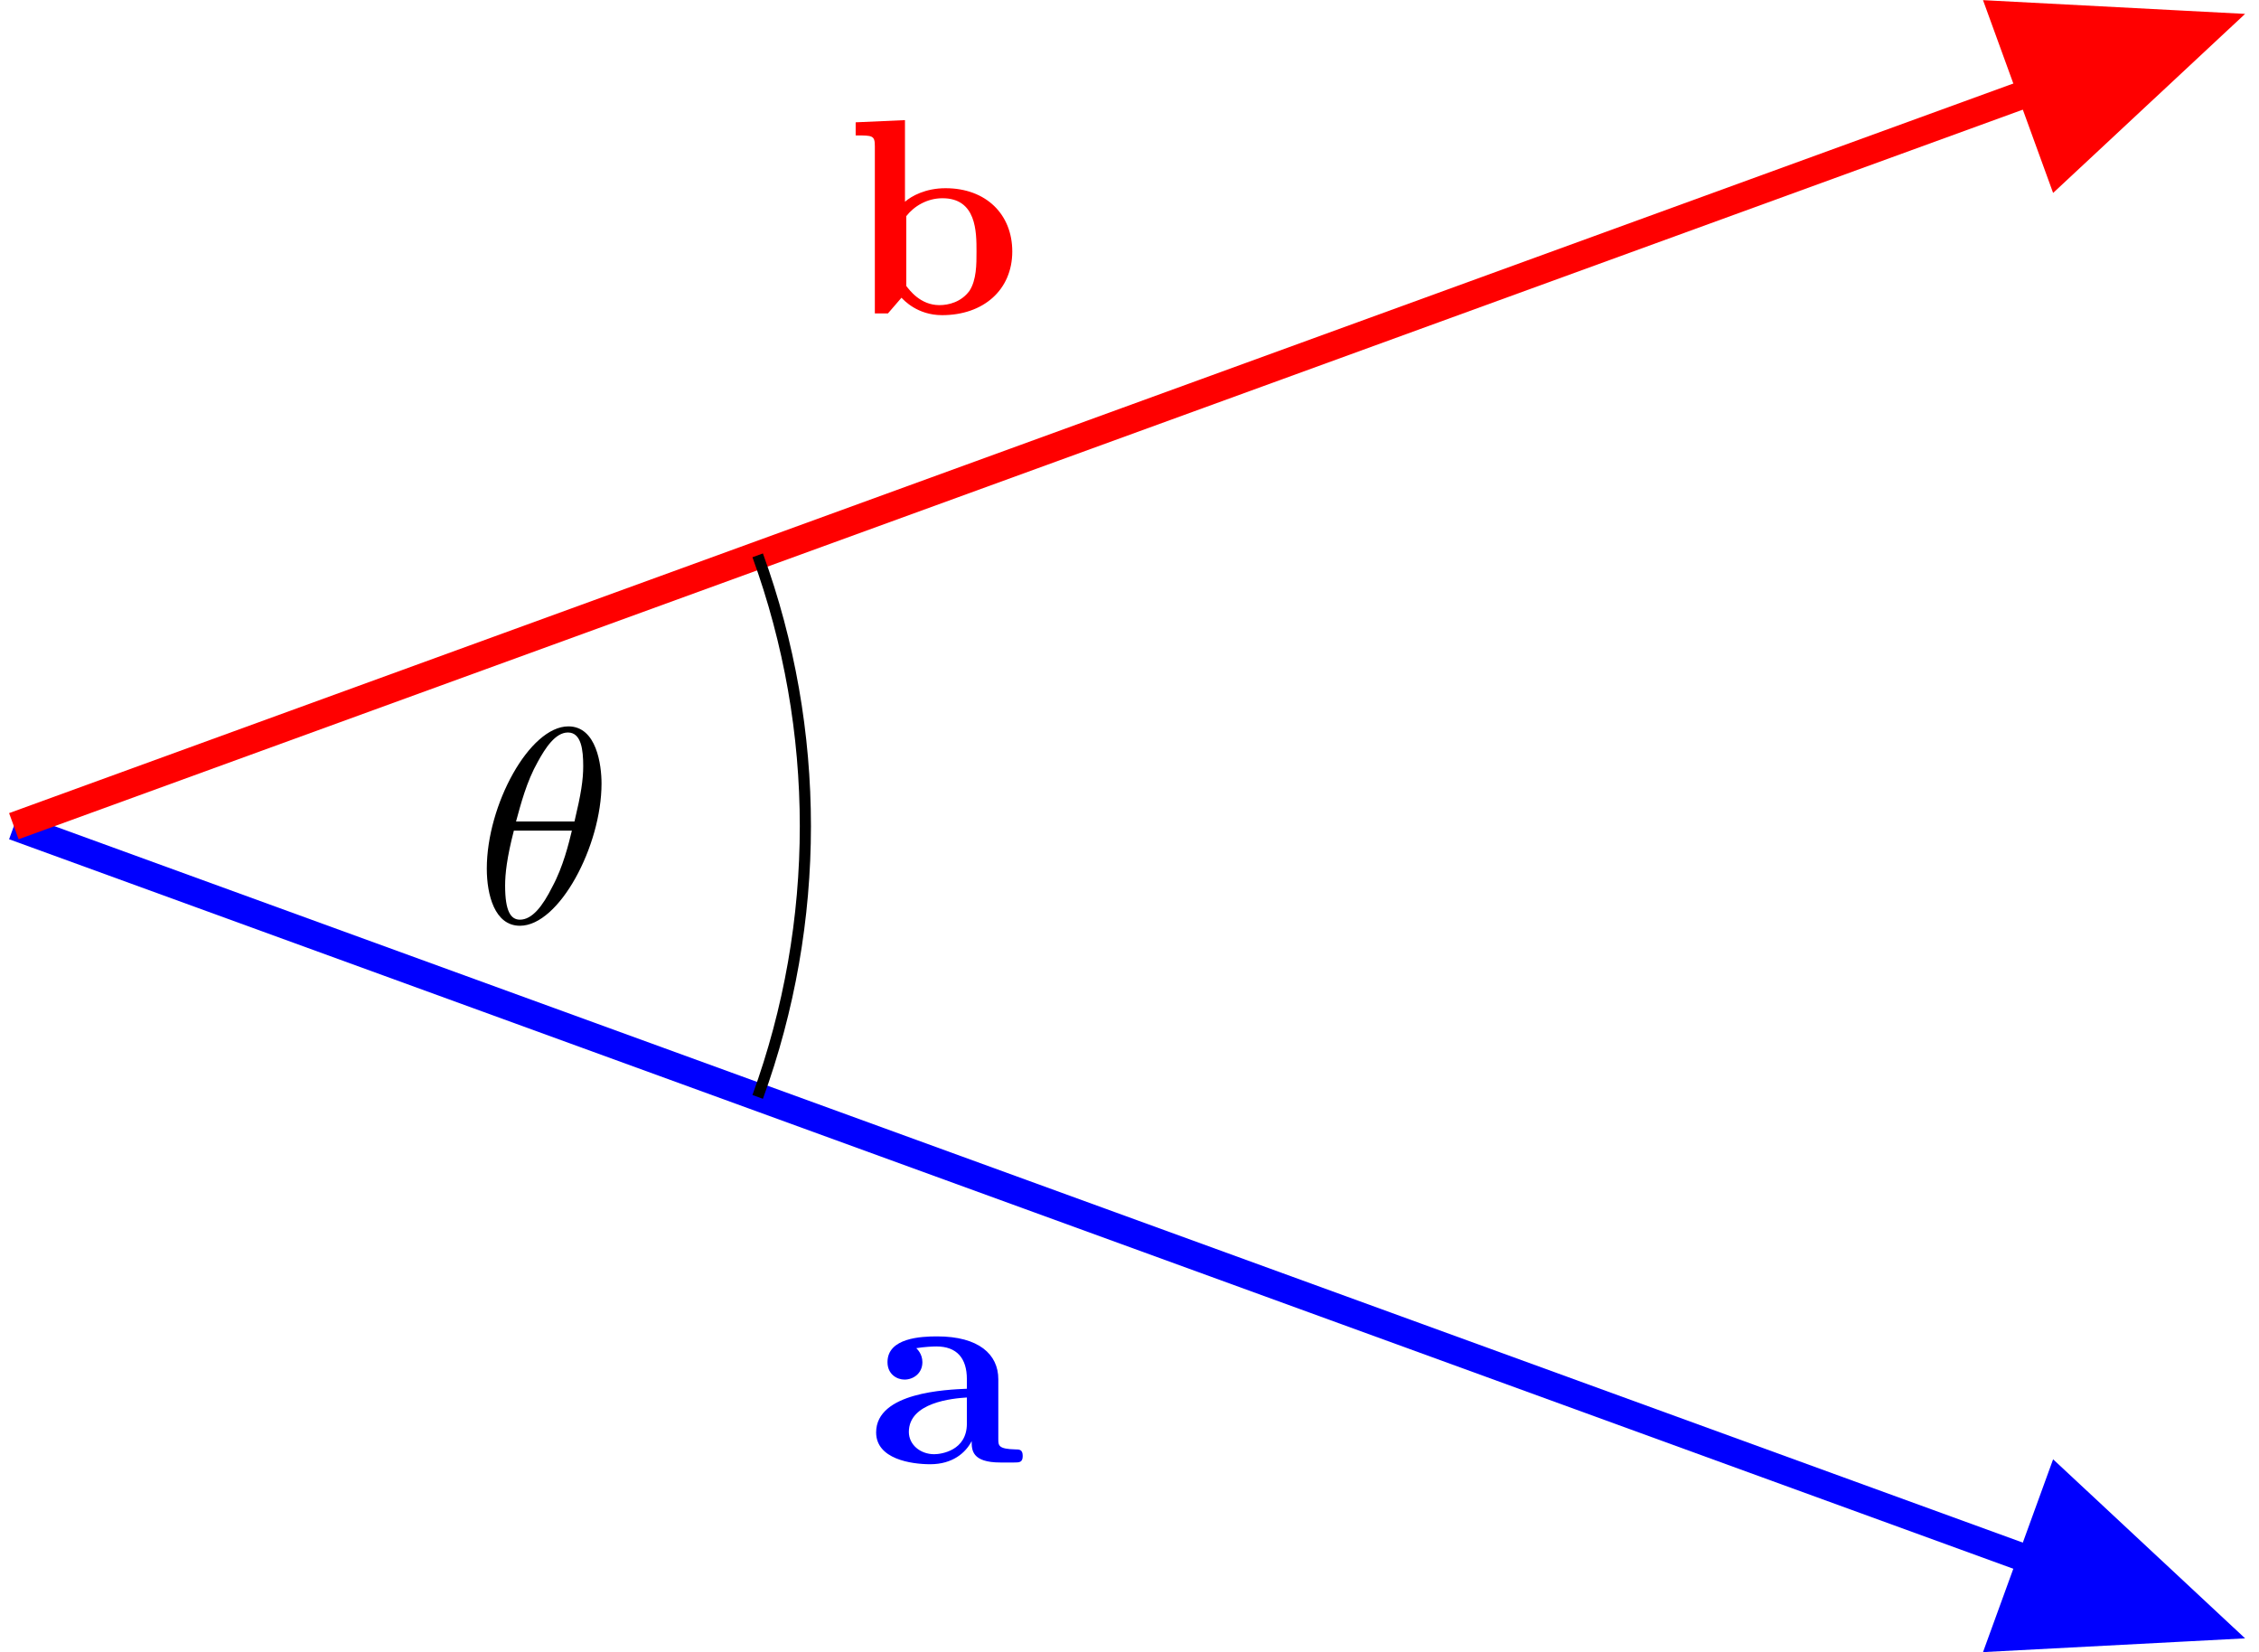 <?xml version="1.0" encoding="UTF-8"?>
<svg xmlns="http://www.w3.org/2000/svg" xmlns:xlink="http://www.w3.org/1999/xlink" width="80.907" height="59.168" viewBox="0 0 80.907 59.168">
<defs>
<g>
<g id="glyph-0-0">
<path d="M 3.734 -0.766 C 3.734 -0.453 3.734 0 4.766 0 L 5.25 0 C 5.438 0 5.562 0 5.562 -0.234 C 5.562 -0.469 5.438 -0.469 5.297 -0.469 C 4.688 -0.484 4.688 -0.609 4.688 -0.844 L 4.688 -2.984 C 4.688 -3.875 3.984 -4.516 2.5 -4.516 C 1.938 -4.516 0.719 -4.469 0.719 -3.594 C 0.719 -3.156 1.062 -2.969 1.328 -2.969 C 1.641 -2.969 1.969 -3.188 1.969 -3.594 C 1.969 -3.891 1.781 -4.062 1.75 -4.094 C 2.031 -4.141 2.344 -4.156 2.469 -4.156 C 3.203 -4.156 3.562 -3.734 3.562 -2.984 L 3.562 -2.641 C 2.844 -2.609 0.312 -2.516 0.312 -1.078 C 0.312 -0.125 1.562 0.062 2.25 0.062 C 3.047 0.062 3.516 -0.344 3.734 -0.766 Z M 3.562 -2.328 L 3.562 -1.391 C 3.562 -0.422 2.641 -0.297 2.391 -0.297 C 1.891 -0.297 1.484 -0.641 1.484 -1.094 C 1.484 -2.156 3.062 -2.297 3.562 -2.328 Z M 3.562 -2.328 "/>
</g>
<g id="glyph-0-1">
<path d="M 2.141 -4 L 2.141 -6.922 L 0.375 -6.844 L 0.375 -6.375 C 0.984 -6.375 1.062 -6.375 1.062 -5.984 L 1.062 0 L 1.531 0 L 2.016 -0.562 C 2.094 -0.484 2.578 0.062 3.469 0.062 C 4.953 0.062 5.984 -0.844 5.984 -2.219 C 5.984 -3.547 5.047 -4.484 3.594 -4.484 C 2.875 -4.484 2.375 -4.203 2.141 -4 Z M 2.188 -0.984 L 2.188 -3.484 C 2.469 -3.844 2.938 -4.125 3.484 -4.125 C 4.703 -4.125 4.703 -2.922 4.703 -2.219 C 4.703 -1.75 4.703 -1.203 4.453 -0.812 C 4.156 -0.406 3.703 -0.297 3.375 -0.297 C 2.688 -0.297 2.297 -0.844 2.188 -0.984 Z M 2.188 -0.984 "/>
</g>
<g id="glyph-1-0">
<path d="M 4.531 -4.984 C 4.531 -5.641 4.359 -7.031 3.344 -7.031 C 1.953 -7.031 0.422 -4.219 0.422 -1.938 C 0.422 -1 0.703 0.109 1.609 0.109 C 3.016 0.109 4.531 -2.75 4.531 -4.984 Z M 1.469 -3.625 C 1.641 -4.25 1.844 -5.047 2.25 -5.766 C 2.516 -6.25 2.875 -6.812 3.328 -6.812 C 3.812 -6.812 3.875 -6.172 3.875 -5.609 C 3.875 -5.109 3.797 -4.609 3.562 -3.625 Z M 3.469 -3.297 C 3.359 -2.844 3.156 -2 2.766 -1.281 C 2.422 -0.594 2.047 -0.109 1.609 -0.109 C 1.281 -0.109 1.078 -0.406 1.078 -1.328 C 1.078 -1.75 1.141 -2.328 1.391 -3.297 Z M 3.469 -3.297 "/>
</g>
</g>
<clipPath id="clip-0">
<path clip-rule="nonzero" d="M 0 15 L 80.906 15 L 80.906 59.168 L 0 59.168 Z M 0 15 "/>
</clipPath>
<clipPath id="clip-1">
<path clip-rule="nonzero" d="M 57 39 L 80.906 39 L 80.906 59.168 L 57 59.168 Z M 57 39 "/>
</clipPath>
<clipPath id="clip-2">
<path clip-rule="nonzero" d="M 0 0 L 80.906 0 L 80.906 44 L 0 44 Z M 0 0 "/>
</clipPath>
<clipPath id="clip-3">
<path clip-rule="nonzero" d="M 57 0 L 80.906 0 L 80.906 21 L 57 21 Z M 57 0 "/>
</clipPath>
</defs>
<g clip-path="url(#clip-0)">
<path fill="none" stroke-width="0.996" stroke-linecap="butt" stroke-linejoin="miter" stroke="rgb(0%, 0%, 100%)" stroke-opacity="1" stroke-miterlimit="10" d="M -0.002 -0.002 L 78.361 -28.521 " transform="matrix(1, 0, 0, -1, 0.498, 29.584)"/>
</g>
<path fill-rule="nonzero" fill="rgb(0%, 0%, 100%)" fill-opacity="1" d="M 73.746 53.137 L 79.211 58.234 L 71.75 58.625 Z M 73.746 53.137 "/>
<g clip-path="url(#clip-1)">
<path fill="none" stroke-width="0.996" stroke-linecap="butt" stroke-linejoin="miter" stroke="rgb(0%, 0%, 100%)" stroke-opacity="1" stroke-miterlimit="10" d="M -6.506 2.92 L 0.373 -0.001 L -6.505 -2.92 Z M -6.506 2.92 " transform="matrix(0.94, 0.342, 0.342, -0.94, 78.861, 58.106)"/>
</g>
<g fill="rgb(0%, 0%, 100%)" fill-opacity="1">
<use xlink:href="#glyph-0-0" x="31.067" y="52.373"/>
</g>
<g clip-path="url(#clip-2)">
<path fill="none" stroke-width="0.996" stroke-linecap="butt" stroke-linejoin="miter" stroke="rgb(100%, 0%, 0%)" stroke-opacity="1" stroke-miterlimit="10" d="M -0.002 -0.002 L 78.361 28.521 " transform="matrix(1, 0, 0, -1, 0.498, 29.584)"/>
</g>
<path fill-rule="nonzero" fill="rgb(100%, 0%, 0%)" fill-opacity="1" d="M 71.75 0.543 L 79.211 0.934 L 73.746 6.031 Z M 71.75 0.543 "/>
<g clip-path="url(#clip-3)">
<path fill="none" stroke-width="0.996" stroke-linecap="butt" stroke-linejoin="miter" stroke="rgb(100%, 0%, 0%)" stroke-opacity="1" stroke-miterlimit="10" d="M -6.505 2.92 L 0.373 0.001 L -6.506 -2.92 Z M -6.505 2.92 " transform="matrix(0.94, -0.342, -0.342, -0.94, 78.861, 1.062)"/>
</g>
<g fill="rgb(100%, 0%, 0%)" fill-opacity="1">
<use xlink:href="#glyph-0-1" x="30.271" y="11.224"/>
</g>
<path fill="none" stroke-width="0.399" stroke-linecap="butt" stroke-linejoin="miter" stroke="rgb(0%, 0%, 0%)" stroke-opacity="1" stroke-miterlimit="10" d="M 26.639 -9.697 C 28.916 -3.436 28.916 3.436 26.639 9.697 " transform="matrix(1, 0, 0, -1, 0.498, 29.584)"/>
<g fill="rgb(0%, 0%, 0%)" fill-opacity="1">
<use xlink:href="#glyph-1-0" x="17.013" y="33.043"/>
</g>
</svg>
